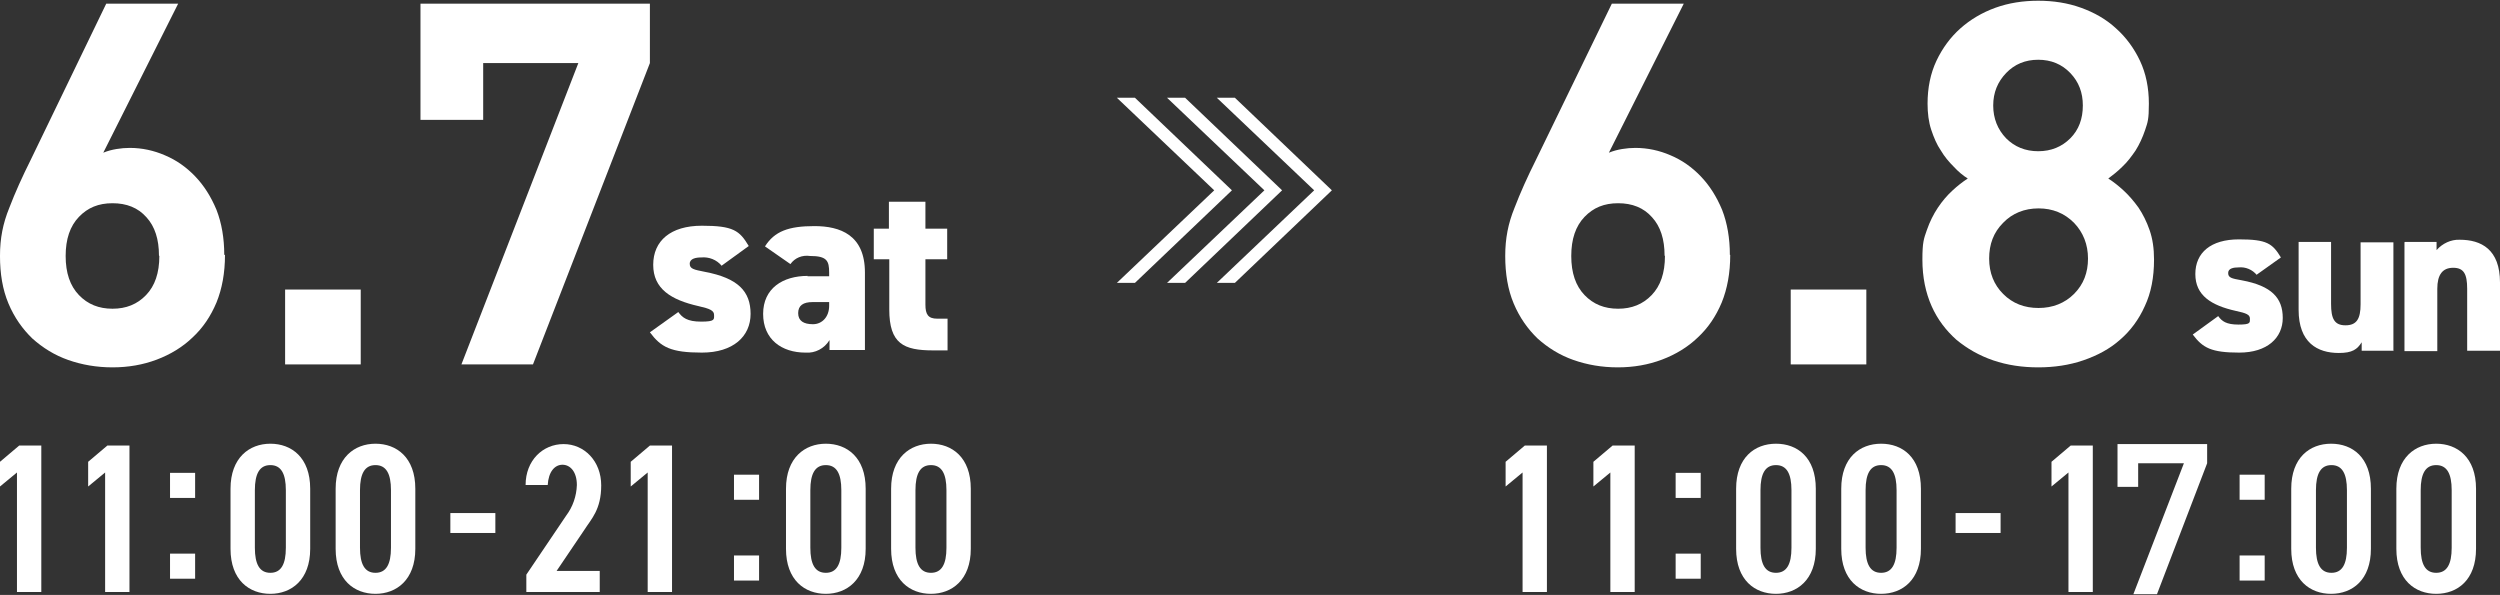 <?xml version="1.0" encoding="UTF-8"?>
<svg xmlns="http://www.w3.org/2000/svg" version="1.1" viewBox="0 0 677.8 161.3">
  <rect x="0" y="0" width="677.8" height="161.3" fill="#333333" stroke="none"/>
  <defs>
    <style>
      .cls-1 {
        fill: #fff;
      }
    </style>
  </defs>
  <!-- Generator: Adobe Illustrator 28.7.6, SVG Export Plug-In . SVG Version: 1.2.0 Build 188)  -->
  <g>
    <g id="_レイヤー_1" data-name="レイヤー_1">
      <g>
        <path id="_パス_14056" data-name="パス_14056" class="cls-1" d="M195.7,72.1c-1.4-1.7-3.5-2.5-5.6-2.3-1.4,0-3.1.3-3.1,1.7s1.1,1.6,4.1,2.2c9,1.7,12.4,5.3,12.4,11.4s-4.7,10.5-13.2,10.5-11.1-1.5-14.1-5.5l7.7-5.5c1.1,1.5,2.4,2.6,6.2,2.6s3.5-.6,3.5-1.8-1.1-1.7-4.2-2.4c-7.5-1.7-12.3-4.7-12.3-11.2s4.7-10.6,13.2-10.6,10.2,1.3,12.7,5.5l-7.3,5.3Z"/>
        <path id="_パス_14057" data-name="パス_14057" class="cls-1" d="M218.9,74.9h5.9v-1c0-3.2-.6-4.5-5.2-4.5-2.1-.3-4.1.5-5.3,2.2l-6.9-4.8c2.6-4.1,6.4-5.5,13.4-5.5s13.7,2.4,13.7,12.6v21h-9.6v-2.7c-1.4,2.3-3.9,3.6-6.5,3.4-6.5,0-11.5-3.6-11.5-10.5s5.3-10.3,12.1-10.3M224.8,81.9h-4.5c-2.5,0-3.9.9-3.9,3s1.5,3,4,3,4.4-2,4.4-5v-1Z"/>
        <path id="_パス_14058" data-name="パス_14058" class="cls-1" d="M236.8,62h4.2v-7.3h9.9v7.3h5.9v8.3h-5.9v12.3c0,2.6.7,3.8,3.2,3.8h2.8v8.6h-3.9c-8,0-11.9-1.8-11.9-11.1v-13.6h-4.2v-8.3Z"/>
        <g id="_グループ_2364" data-name="グループ_2364">
          <path id="_パス_14062" data-name="パス_14062" class="cls-1" d="M11.2,160.5h-6.6v-32.4l-4.6,3.8v-6.7l5.2-4.4h6v39.6Z"/>
          <path id="_パス_14063" data-name="パス_14063" class="cls-1" d="M35.1,160.5h-6.6v-32.4l-4.6,3.8v-6.7l5.2-4.4h6v39.6Z"/>
          <path id="_パス_14064" data-name="パス_14064" class="cls-1" d="M52.9,135h-6.8v-6.8h6.8v6.8ZM52.9,156.9h-6.8v-6.8h6.8v6.8Z"/>
          <path id="_パス_14065" data-name="パス_14065" class="cls-1" d="M73.3,161c-5.7,0-10.8-3.7-10.8-12.2v-16.3c0-8.4,5.1-12.2,10.8-12.2s10.8,3.7,10.8,12.2v16.3c0,8.4-5.1,12.2-10.8,12.2M69.1,148.5c0,4.5,1.3,6.8,4.2,6.8s4.2-2.3,4.2-6.8v-15.6c0-4.5-1.3-6.8-4.2-6.8s-4.2,2.3-4.2,6.8v15.6Z"/>
          <path id="_パス_14066" data-name="パス_14066" class="cls-1" d="M101.8,161c-5.7,0-10.8-3.7-10.8-12.2v-16.3c0-8.4,5.1-12.2,10.8-12.2s10.8,3.7,10.8,12.2v16.3c0,8.4-5.1,12.2-10.8,12.2M97.6,148.5c0,4.5,1.3,6.8,4.2,6.8s4.2-2.3,4.2-6.8v-15.6c0-4.5-1.3-6.8-4.2-6.8s-4.2,2.3-4.2,6.8v15.6Z"/>
          <rect id="_長方形_1125" data-name="長方形_1125" class="cls-1" x="122.1" y="139.1" width="12.2" height="5.4"/>
          <path id="_パス_14067" data-name="パス_14067" class="cls-1" d="M162.6,160.5h-19.9v-4.7l10.8-16c1.8-2.4,2.8-5.3,2.9-8.3,0-3.6-1.8-5.5-3.9-5.5s-3.8,1.9-4,5.5h-6c0-6.7,4.7-11.1,10.3-11.1s10.2,4.6,10.2,11.2-2.7,9.1-4.6,12.1l-7.5,11.1h11.7v5.7Z"/>
          <path id="_パス_14069" data-name="パス_14069" class="cls-1" d="M205.8,135.5h-6.8v-6.8h6.8v6.8ZM205.8,157.4h-6.8v-6.8h6.8v6.8Z"/>
          <path id="_パス_14070" data-name="パス_14070" class="cls-1" d="M223.9,161c-5.7,0-10.8-3.7-10.8-12.2v-16.3c0-8.4,5.1-12.2,10.8-12.2s10.8,3.7,10.8,12.2v16.3c0,8.4-5.1,12.2-10.8,12.2M219.7,148.5c0,4.5,1.3,6.8,4.2,6.8s4.2-2.3,4.2-6.8v-15.6c0-4.5-1.3-6.8-4.2-6.8s-4.2,2.3-4.2,6.8v15.6Z"/>
          <path id="_パス_14071" data-name="パス_14071" class="cls-1" d="M252.4,161c-5.7,0-10.8-3.7-10.8-12.2v-16.3c0-8.4,5.1-12.2,10.8-12.2s10.8,3.7,10.8,12.2v16.3c0,8.4-5.1,12.2-10.8,12.2M248.2,148.5c0,4.5,1.3,6.8,4.2,6.8s4.2-2.3,4.2-6.8v-15.6c0-4.5-1.3-6.8-4.2-6.8s-4.2,2.3-4.2,6.8v15.6Z"/>
        </g>
        <path id="_パス_14059" data-name="パス_14059" class="cls-1" d="M611.9,74.6c-1.2-1.5-3.1-2.3-5-2.1-1.2,0-2.8.2-2.8,1.5s.9,1.5,3.7,2c8.1,1.5,11.1,4.8,11.1,10.2s-4.2,9.4-11.8,9.4-9.9-1.3-12.6-4.9l6.9-5c1,1.4,2.2,2.3,5.5,2.3s3.1-.5,3.1-1.6-1-1.5-3.8-2.1c-6.7-1.5-11-4.2-11-10s4.2-9.4,11.8-9.4,9.1,1.1,11.4,4.9l-6.6,4.7Z"/>
        <path id="_パス_14060" data-name="パス_14060" class="cls-1" d="M649,95.1h-8.7v-2.3c-1.2,1.9-2.5,2.9-6.2,2.9-5.8,0-10.9-2.8-10.9-11.7v-18.4h8.8v16.8c0,4,.9,5.8,3.9,5.8s4.1-1.7,4.1-5.7v-16.8h8.9v29.5Z"/>
        <path id="_パス_14061" data-name="パス_14061" class="cls-1" d="M652,65.6h8.6v2.2c1.6-1.8,3.9-2.9,6.3-2.8,5.8,0,10.9,2.6,10.9,11.6v18.5h-8.9v-16.8c0-4-.9-5.7-3.8-5.7s-4.3,1.9-4.3,5.7v16.9h-8.9v-29.5Z"/>
        <g id="_グループ_2365" data-name="グループ_2365">
          <path id="_パス_14081" data-name="パス_14081" class="cls-1" d="M419.4,160.5h-6.6v-32.4l-4.6,3.8v-6.7l5.2-4.4h6v39.6Z"/>
          <path id="_パス_14081-2" data-name="パス_14081" class="cls-1" d="M567.4,160.5h-6.6v-32.4l-4.6,3.8v-6.7l5.2-4.4h6v39.6Z"/>
          <path id="_パス_14082" data-name="パス_14082" class="cls-1" d="M443.2,160.5h-6.6v-32.4l-4.6,3.8v-6.7l5.2-4.4h6v39.6Z"/>
          <path id="_パス_14083" data-name="パス_14083" class="cls-1" d="M461.1,135h-6.8v-6.8h6.8v6.8ZM461.1,156.9h-6.8v-6.8h6.8v6.8Z"/>
          <path id="_パス_14084" data-name="パス_14084" class="cls-1" d="M481.5,161c-5.7,0-10.8-3.7-10.8-12.2v-16.3c0-8.4,5-12.2,10.8-12.2s10.8,3.7,10.8,12.2v16.3c0,8.4-5.1,12.2-10.8,12.2M477.3,148.5c0,4.5,1.3,6.8,4.2,6.8s4.2-2.3,4.2-6.8v-15.6c0-4.5-1.3-6.8-4.2-6.8s-4.2,2.3-4.2,6.8v15.6Z"/>
          <path id="_パス_14085" data-name="パス_14085" class="cls-1" d="M510,161c-5.7,0-10.8-3.7-10.8-12.2v-16.3c0-8.4,5-12.2,10.8-12.2s10.8,3.7,10.8,12.2v16.3c0,8.4-5,12.2-10.8,12.2M505.8,148.5c0,4.5,1.3,6.8,4.2,6.8s4.2-2.3,4.2-6.8v-15.6c0-4.5-1.3-6.8-4.2-6.8s-4.2,2.3-4.2,6.8v15.6Z"/>
          <rect id="_長方形_1129" data-name="長方形_1129" class="cls-1" x="530.2" y="139.1" width="12.2" height="5.4"/>
          <path id="_パス_14088" data-name="パス_14088" class="cls-1" d="M614,135.5h-6.8v-6.8h6.8v6.8ZM614,157.4h-6.8v-6.8h6.8v6.8Z"/>
          <path id="_パス_14089" data-name="パス_14089" class="cls-1" d="M632,161c-5.7,0-10.8-3.7-10.8-12.2v-16.3c0-8.4,5-12.2,10.8-12.2s10.8,3.7,10.8,12.2v16.3c0,8.4-5,12.2-10.8,12.2M627.9,148.5c0,4.5,1.3,6.8,4.2,6.8s4.2-2.3,4.2-6.8v-15.6c0-4.5-1.3-6.8-4.2-6.8s-4.2,2.3-4.2,6.8v15.6Z"/>
          <path id="_パス_14090" data-name="パス_14090" class="cls-1" d="M660.5,161c-5.7,0-10.8-3.7-10.8-12.2v-16.3c0-8.4,5.1-12.2,10.8-12.2s10.8,3.7,10.8,12.2v16.3c0,8.4-5,12.2-10.8,12.2M656.3,148.5c0,4.5,1.3,6.8,4.2,6.8s4.2-2.3,4.2-6.8v-15.6c0-4.5-1.3-6.8-4.2-6.8s-4.2,2.3-4.2,6.8v15.6Z"/>
        </g>
        <g id="_グループ_2369" data-name="グループ_2369">
          <path id="_パス_14091" data-name="パス_14091" class="cls-1" d="M307.7,26.5h-4.9l26.4,25.1-26.4,25.1h4.9l26.3-25.1-26.3-25.1Z"/>
          <path id="_パス_14092" data-name="パス_14092" class="cls-1" d="M321.3,26.5h-4.9l26.4,25.1-26.4,25.1h4.9l26.3-25.1-26.3-25.1Z"/>
          <path id="_パス_14093" data-name="パス_14093" class="cls-1" d="M334.8,26.5h-4.9l26.4,25.1-26.4,25.1h4.9l26.3-25.1-26.3-25.1Z"/>
        </g>
        <g>
          <path class="cls-1" d="M61,69.1c0,4.9-.8,9.2-2.3,12.9-1.6,3.8-3.7,6.9-6.5,9.5-2.7,2.6-6,4.6-9.7,6s-7.7,2.1-12,2.1-8.3-.7-12-2c-3.7-1.3-6.9-3.3-9.7-5.8-2.7-2.6-4.9-5.7-6.5-9.5-1.6-3.8-2.3-8.1-2.3-12.9s.8-8.8,2.5-13c1.6-4.2,3.6-8.6,5.8-13L28.8,1h19.5l-20.3,40.4c1.2-.5,2.4-.8,3.6-1,1.2-.2,2.4-.3,3.6-.3,3.3,0,6.5.7,9.5,2,3.1,1.3,5.8,3.2,8.2,5.7,2.4,2.5,4.3,5.5,5.8,9.1,1.4,3.6,2.1,7.7,2.1,12.2ZM43.1,69.3c0-4.4-1.1-7.9-3.4-10.4-2.3-2.6-5.4-3.8-9.2-3.8s-6.7,1.2-9.1,3.7c-2.4,2.5-3.6,6-3.6,10.6s1.2,8.1,3.6,10.6c2.4,2.5,5.4,3.7,9.1,3.7s6.7-1.2,9.1-3.7c2.4-2.5,3.6-6,3.6-10.6Z"/>
          <path class="cls-1" d="M77.3,98.8v-20.3h20.5v20.3h-20.5Z"/>
          <path class="cls-1" d="M144.5,98.8h-19.4l31.7-81.7h-25.8v15.4h-17V1h62.2v16.1l-31.7,81.7Z"/>
        </g>
        <g>
          <path class="cls-1" d="M469.1,69.1c0,4.9-.8,9.2-2.3,12.9-1.6,3.8-3.7,6.9-6.5,9.5-2.7,2.6-6,4.6-9.7,6-3.7,1.4-7.7,2.1-12,2.1s-8.3-.7-12-2c-3.7-1.3-6.9-3.3-9.7-5.8-2.7-2.6-4.9-5.7-6.5-9.5-1.6-3.8-2.3-8.1-2.3-12.9s.8-8.8,2.5-13c1.6-4.2,3.6-8.6,5.8-13L437,1h19.5l-20.3,40.4c1.2-.5,2.4-.8,3.6-1,1.2-.2,2.4-.3,3.6-.3,3.3,0,6.5.7,9.5,2,3.1,1.3,5.8,3.2,8.2,5.7,2.4,2.5,4.3,5.5,5.8,9.1,1.4,3.6,2.1,7.7,2.1,12.2ZM451.3,69.3c0-4.4-1.1-7.9-3.4-10.4-2.3-2.6-5.4-3.8-9.2-3.8s-6.7,1.2-9.1,3.7c-2.4,2.5-3.6,6-3.6,10.6s1.2,8.1,3.6,10.6c2.4,2.5,5.4,3.7,9.1,3.7s6.7-1.2,9.1-3.7c2.4-2.5,3.6-6,3.6-10.6Z"/>
          <path class="cls-1" d="M485.5,98.8v-20.3h20.5v20.3h-20.5Z"/>
          <path class="cls-1" d="M584,70.4c0,4.8-.8,9-2.5,12.6-1.6,3.6-3.9,6.7-6.7,9.1-2.8,2.5-6.2,4.3-10,5.6-3.8,1.3-7.9,1.9-12.2,1.9s-8.4-.6-12.2-1.9c-3.8-1.3-7.1-3.2-10-5.6-2.8-2.5-5.1-5.5-6.7-9.1-1.6-3.6-2.5-7.8-2.5-12.6s.4-5.7,1.2-8c.8-2.3,1.8-4.3,3-6.1,1.2-1.8,2.5-3.3,3.9-4.6,1.4-1.3,2.8-2.4,4.2-3.3-1.3-.8-2.6-1.9-3.8-3.2-1.3-1.3-2.5-2.7-3.5-4.4-1.1-1.6-1.9-3.5-2.6-5.6-.7-2.1-1-4.5-1-7.1,0-4.3.8-8.2,2.4-11.6,1.6-3.4,3.8-6.4,6.5-8.8,2.7-2.4,5.9-4.3,9.5-5.6,3.6-1.3,7.5-1.9,11.6-1.9s8,.6,11.6,1.9c3.6,1.3,6.8,3.1,9.5,5.6,2.7,2.4,4.9,5.4,6.5,8.8,1.6,3.4,2.4,7.3,2.4,11.6s-.3,5-1,7.1c-.7,2.1-1.6,4-2.6,5.6-1.1,1.6-2.2,3.1-3.6,4.4-1.3,1.3-2.6,2.3-3.8,3.2,1.4.9,2.8,2,4.2,3.3,1.4,1.3,2.7,2.8,4,4.6,1.2,1.8,2.2,3.8,3,6.1.8,2.3,1.2,4.9,1.2,8ZM566.1,70.1c0-3.8-1.3-7.1-3.8-9.7-2.6-2.6-5.8-3.9-9.6-3.9s-7.1,1.3-9.6,3.9c-2.6,2.6-3.8,5.8-3.8,9.7s1.3,7.1,3.8,9.6c2.6,2.6,5.8,3.8,9.6,3.8s7.1-1.3,9.6-3.8c2.6-2.6,3.8-5.8,3.8-9.6ZM564.7,28.6c0-3.5-1.1-6.4-3.4-8.8-2.3-2.4-5.2-3.6-8.7-3.6s-6.4,1.2-8.7,3.6c-2.3,2.4-3.5,5.3-3.5,8.8s1.2,6.5,3.5,8.9c2.3,2.3,5.2,3.5,8.7,3.5s6.4-1.2,8.7-3.5c2.3-2.3,3.4-5.3,3.4-8.9Z"/>
        </g>
        <path class="cls-1" d="M584.7,161.1h-6.3l13.7-35.5h-12.4v6.4h-5.6v-11.6h24.3v5.2l-13.6,35.5Z"/>
        <path id="_パス_14081-3" data-name="パス_14081" class="cls-1" d="M182.2,160.5h-6.6v-32.4l-4.6,3.8v-6.7l5.2-4.4h6v39.6Z"/>
      </g>
    </g>
  </g>
</svg>